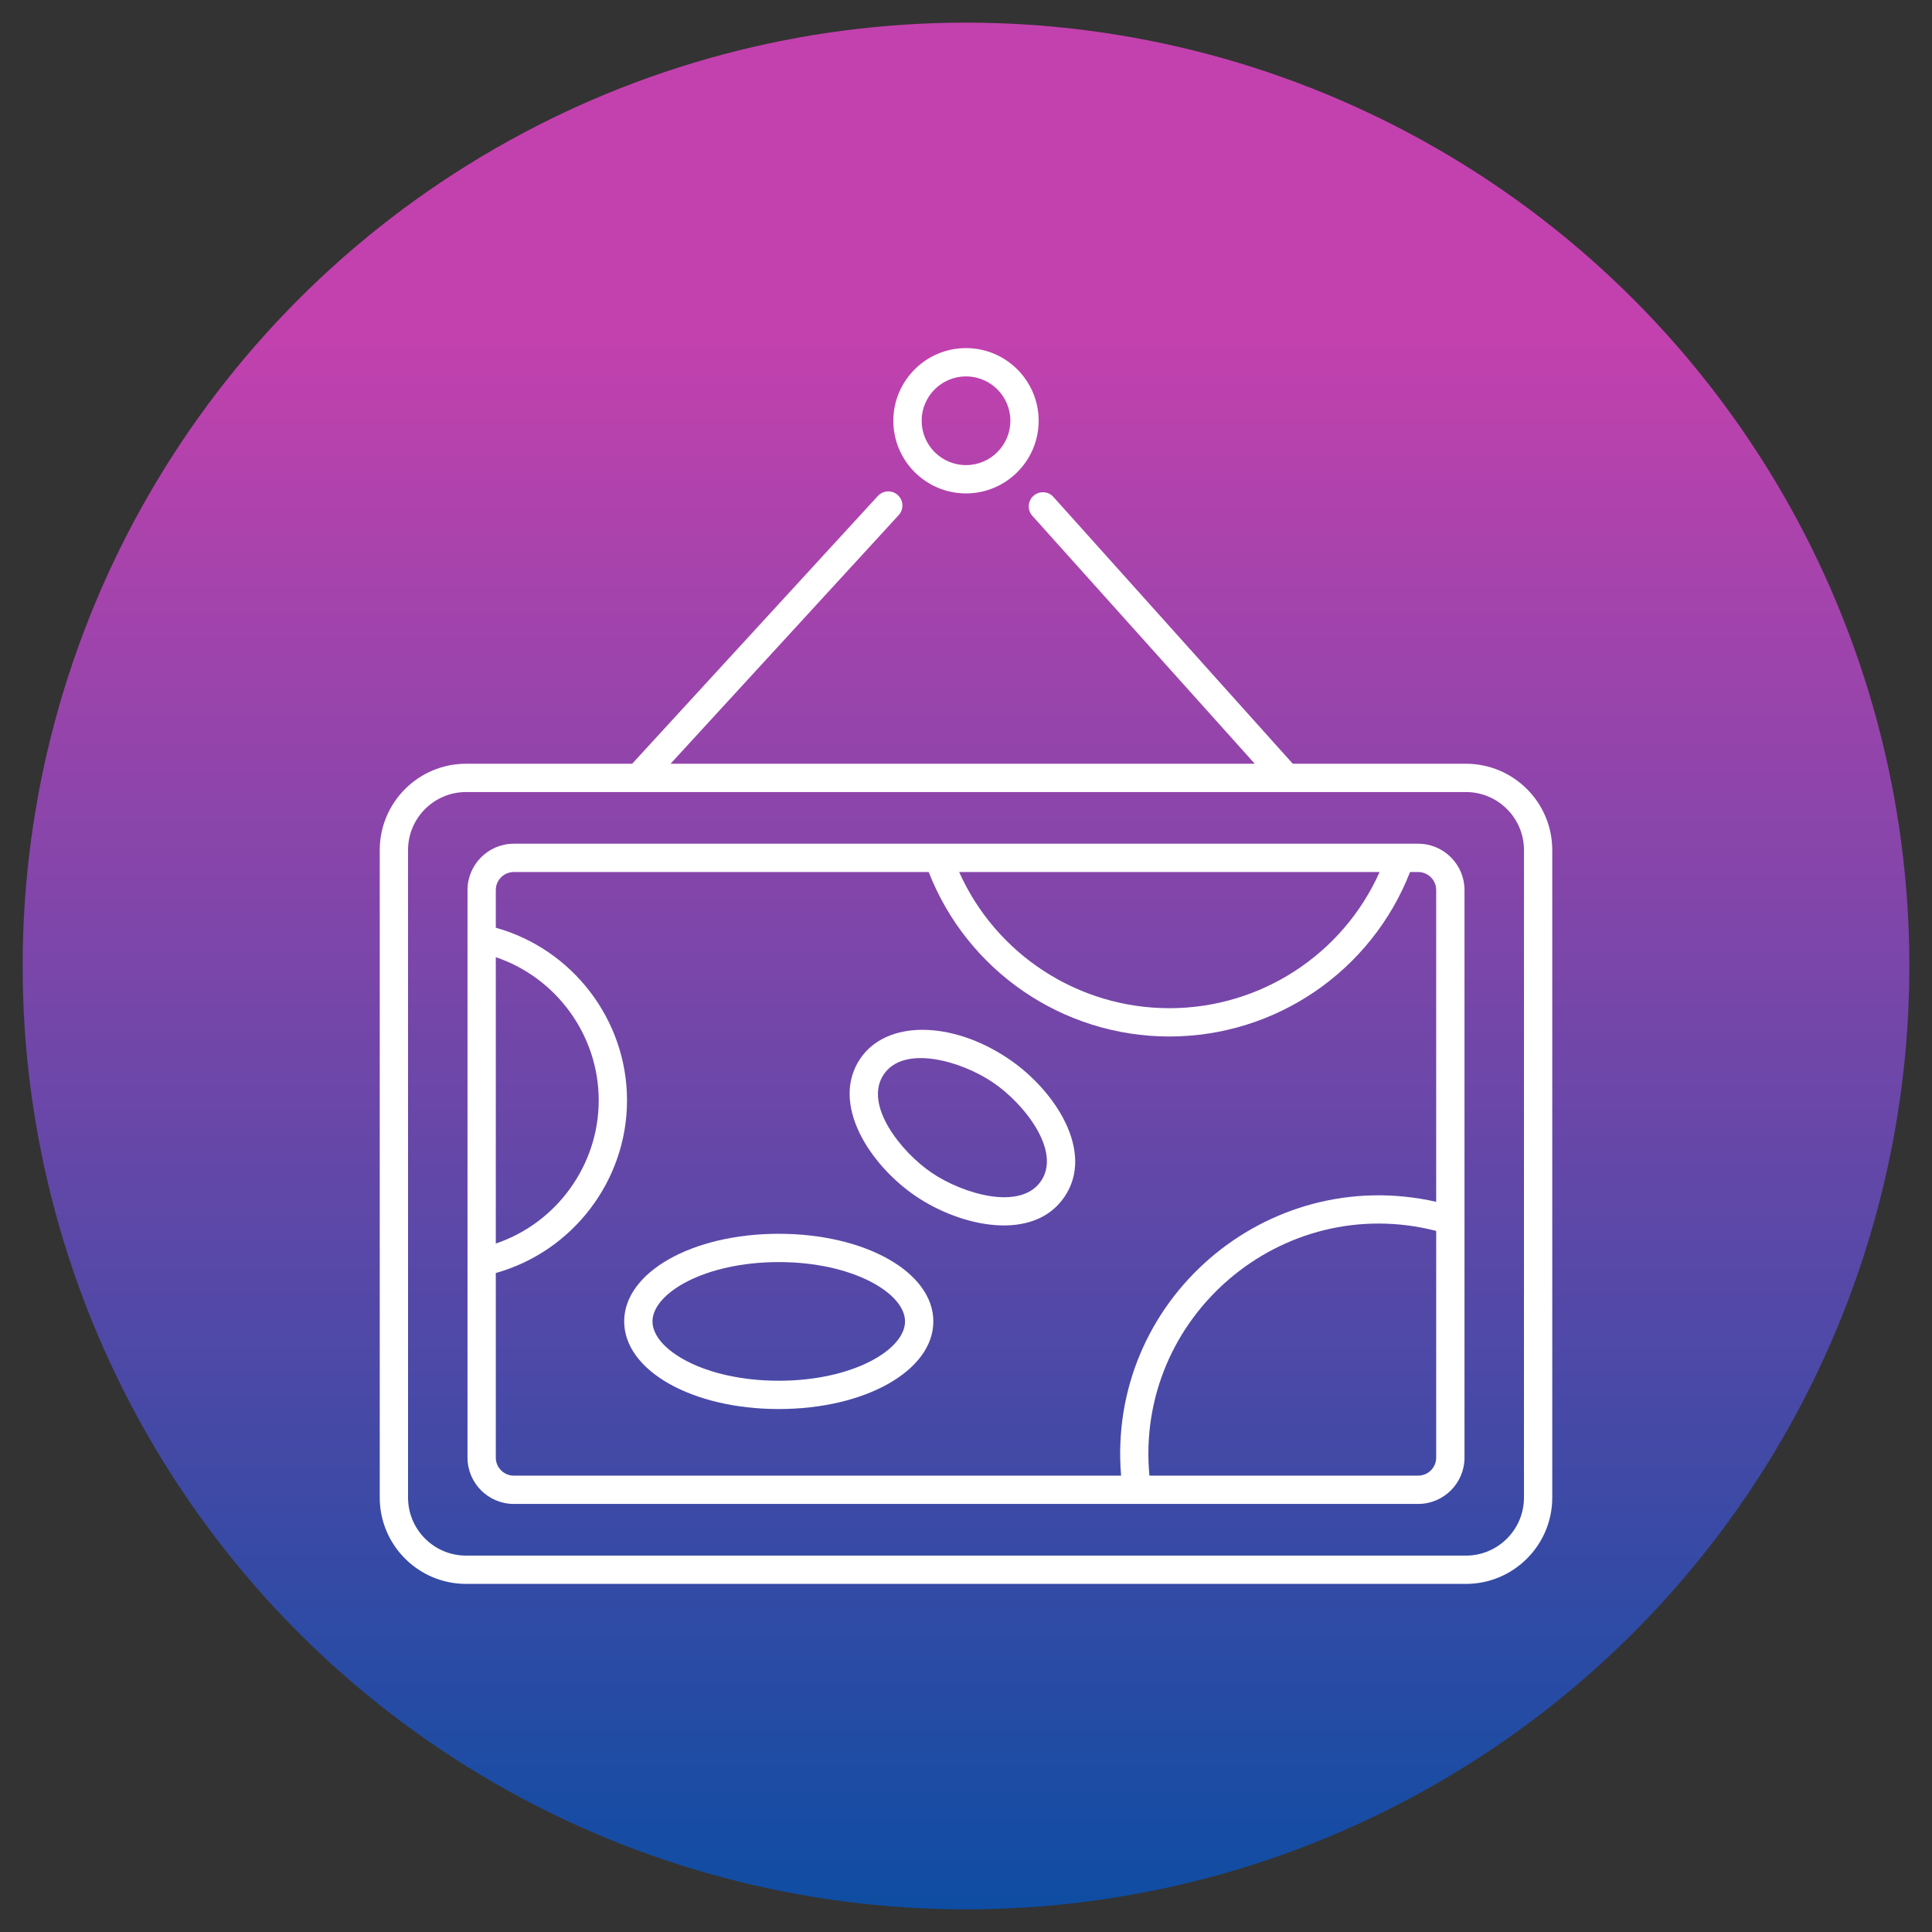 <svg xmlns="http://www.w3.org/2000/svg" xmlns:xlink="http://www.w3.org/1999/xlink" viewBox="0 0 512 512"><rect x="0" y="0" width="512" height="512" fill="#333333" stroke="none"/><linearGradient id="SVGID_1_" gradientUnits="userSpaceOnUse" x1="256" x2="256" y1="506" y2="6"><stop offset="0" stop-color="#0e4da3"></stop><stop offset=".838" stop-color="#c341ae"></stop></linearGradient><g id="_x31_8_Abstract_Art"><g><circle cx="256" cy="256" fill="url(#SVGID_1_)" r="250"></circle><g fill="#fff"><path d="m100.635 396.876c0 12.612 10.261 22.874 22.874 22.874h264.983c12.612 0 22.874-10.261 22.874-22.874v-171.601c0-12.612-10.261-22.874-22.874-22.874h-45.89l-63.436-70.708c-1.379-1.538-3.748-1.67-5.295-.286-1.541 1.382-1.67 3.752-.286 5.295l58.938 65.696h-154.818l60.459-65.891c1.399-1.526 1.299-3.896-.229-5.298-1.521-1.396-3.896-1.301-5.298.229l-65.112 70.962h-44.016c-12.612 0-22.874 10.261-22.874 22.874zm7.5-171.601c0-8.477 6.897-15.374 15.374-15.374h264.983c8.477 0 15.374 6.897 15.374 15.374v171.602c0 8.477-6.897 15.374-15.374 15.374h-264.983c-8.477 0-15.374-6.897-15.374-15.374z"></path><path d="m136.172 398.559h165.11 74.546c6.77 0 12.278-5.508 12.278-12.28 0-23.62 0-125.555 0-150.408 0-6.77-5.508-12.278-12.278-12.278-36.773 0-87.426 0-127.151 0h-112.505c-6.771 0-12.279 5.508-12.279 12.278v98.579 51.829c0 6.772 5.508 12.28 12.279 12.28zm244.434-12.281c0 2.637-2.144 4.78-4.778 4.78h-71.221c-3.912-42.055 35.103-75.341 75.999-64.854zm-14.995-155.185c-9.727 21.79-31.487 36.089-55.713 36.089s-45.986-14.299-55.713-36.089zm-229.439 0h109.945c10.205 26.167 35.47 43.589 63.78 43.589s53.575-17.422 63.78-43.589h2.15c2.634 0 4.778 2.144 4.778 4.778v82.622c-45.041-10.193-87.339 26.214-83.506 72.566h-160.927c-2.635 0-4.779-2.144-4.779-4.78v-48.923c20.316-5.669 34.774-24.416 34.774-45.75s-14.459-40.081-34.774-45.748v-9.987c0-2.635 2.144-4.778 4.779-4.778zm-4.779 22.571c16.049 5.408 27.274 20.681 27.274 37.942 0 17.258-11.224 32.534-27.274 37.944z"></path><path d="m206.38 373.41c22.971 0 40.964-10.2 40.964-23.22 0-13.022-17.993-23.223-40.964-23.223s-40.964 10.2-40.964 23.223c-.001 13.019 17.992 23.22 40.964 23.22zm0-38.943c19.722 0 33.464 8.286 33.464 15.723s-13.743 15.72-33.464 15.72-33.464-8.284-33.464-15.72 13.742-15.723 33.464-15.723z"></path><path d="m242.735 317.028c12.087 8.19 31.232 12.16 39.37.142 8.071-11.912-2.422-28.166-14.734-36.509-15.171-10.276-32.463-10.342-39.375-.142-8.1 11.954 2.503 28.221 14.739 36.509zm-8.528-32.302c5.368-7.928 20.502-3.582 28.958 2.146 8.187 5.546 18.157 18.084 12.729 26.091v.002c-5.432 8.024-20.754 3.408-28.955-2.148-8.187-5.546-18.162-18.086-12.732-26.091z"></path><path d="m236.743 111.505c0 10.618 8.638 19.255 19.255 19.255s19.258-8.638 19.258-19.255-8.64-19.255-19.258-19.255-19.255 8.638-19.255 19.255zm31.014 0c0 6.482-5.273 11.755-11.758 11.755-6.482 0-11.755-5.273-11.755-11.755s5.273-11.755 11.755-11.755c6.484 0 11.758 5.273 11.758 11.755z"></path></g></g></g><g id="Layer_1"></g></svg>